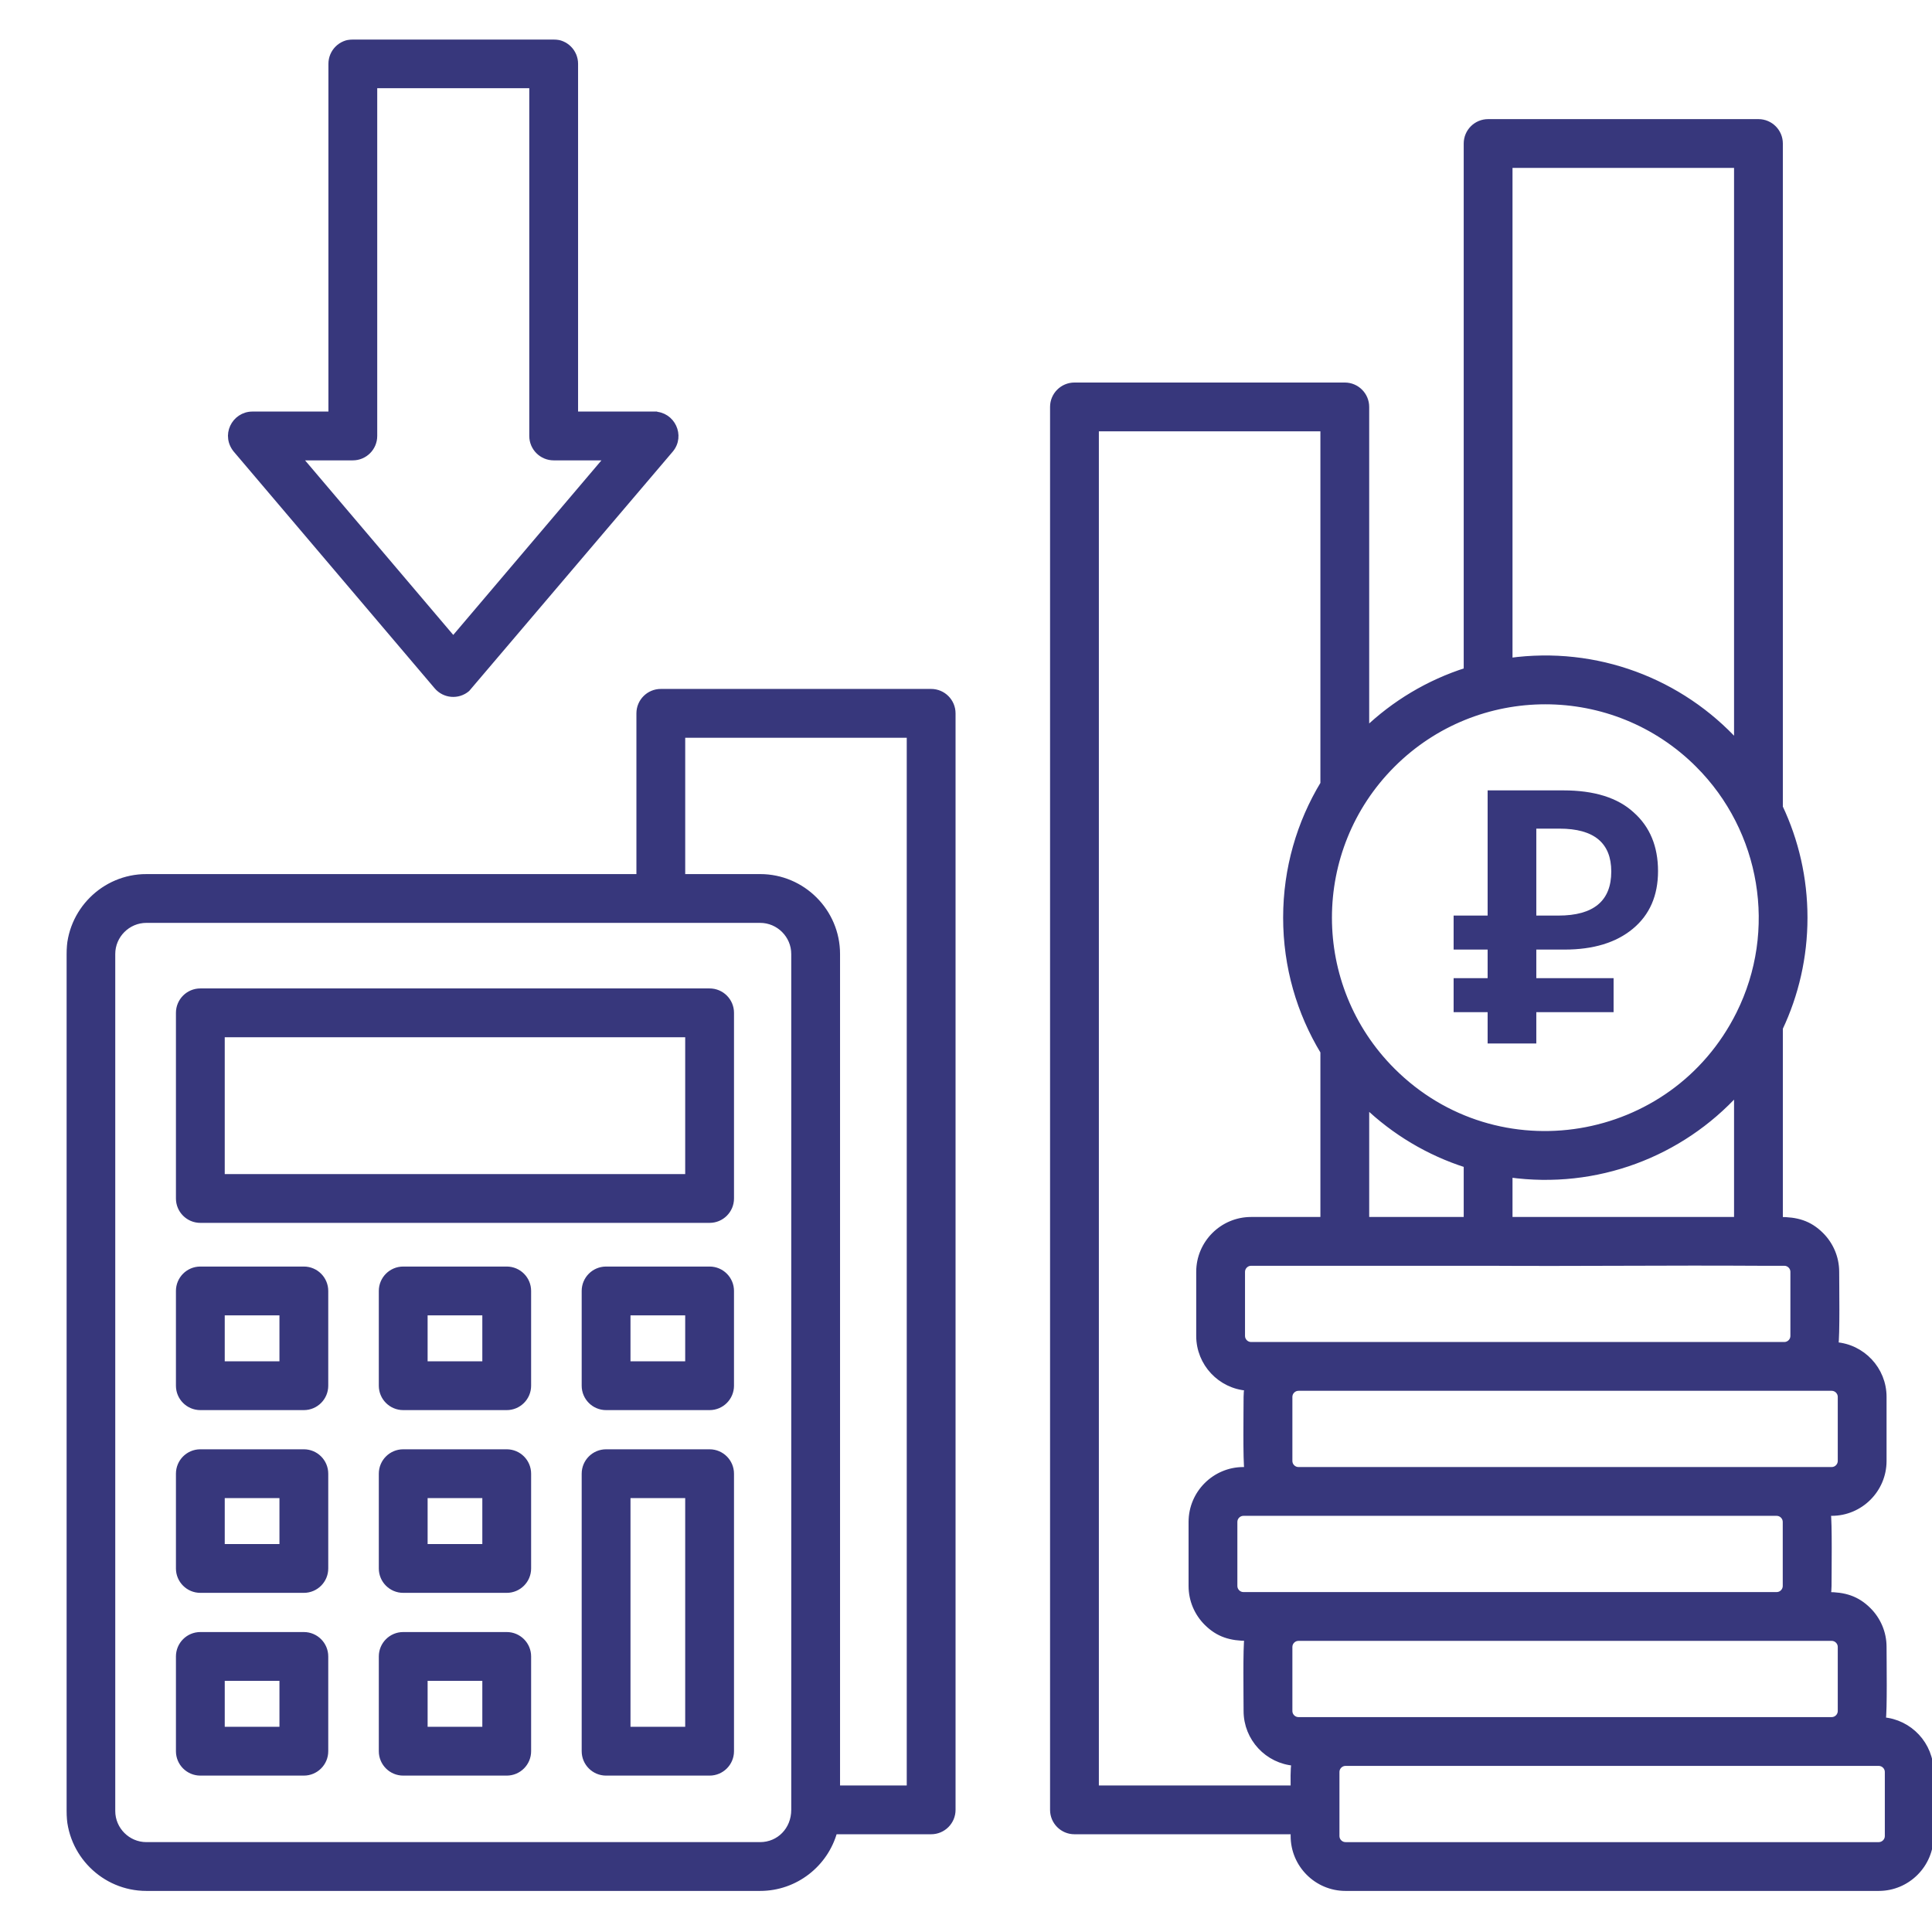 <?xml version="1.0" encoding="UTF-8"?> <svg xmlns="http://www.w3.org/2000/svg" width="500" height="500" viewBox="0 0 500 500" fill="none"><g clip-path="url(#clip0_3334_318)"><mask id="path-1-outside-1_3334_318" maskUnits="userSpaceOnUse" x="17" y="10" width="484" height="480" fill="black"><rect fill="white" x="17" y="10" width="484" height="480"></rect><path fill-rule="evenodd" clip-rule="evenodd" d="M196.73 238.04H37.872C33.019 238.04 29.029 242.03 29.029 246.883V468.696C29.029 473.548 33.019 477.538 37.872 477.538H196.73C201.639 477.538 205.573 473.625 205.573 468.389V246.881C205.573 242.029 201.584 238.04 196.73 238.04ZM73.12 339.61V353.105H57.362V339.61H73.12ZM51.847 328.581H78.635C81.68 328.581 84.15 331.051 84.15 334.096V358.619C84.15 361.666 81.68 364.134 78.635 364.134H51.847C48.802 364.134 46.332 361.665 46.332 358.619V334.096C46.332 331.051 48.802 328.581 51.847 328.581ZM125.624 339.61V353.105H109.866V339.61H125.624ZM104.35 328.581H131.139C134.184 328.581 136.653 331.051 136.653 334.096V358.619C136.653 361.666 134.184 364.134 131.139 364.134H104.35C101.305 364.134 98.836 361.665 98.836 358.619V334.096C98.836 331.051 101.305 328.581 104.35 328.581ZM178.128 339.61V353.105H162.37V339.61H178.128ZM156.854 328.581H183.642C186.687 328.581 189.157 331.051 189.157 334.096V358.619C189.157 361.666 186.687 364.134 183.642 364.134H156.854C153.809 364.134 151.34 361.665 151.34 358.619V334.096C151.34 331.051 153.809 328.581 156.854 328.581ZM73.121 386.906V400.4H57.363V386.906H73.121ZM51.848 375.876H78.636C81.681 375.876 84.15 378.346 84.15 381.391V405.914C84.15 408.961 81.681 411.429 78.636 411.429H51.848C48.803 411.429 46.333 408.96 46.333 405.914V381.391C46.333 378.346 48.803 375.876 51.848 375.876ZM125.625 386.906V400.4H109.867V386.906H125.625ZM104.351 375.876H131.14C134.185 375.876 136.654 378.346 136.654 381.391V405.914C136.654 408.961 134.185 411.429 131.14 411.429H104.351C101.306 411.429 98.837 408.96 98.837 405.914V381.391C98.837 378.346 101.306 375.876 104.351 375.876ZM73.121 434.201V447.695H57.363V434.201H73.121ZM51.848 423.172H78.636C81.681 423.172 84.15 425.641 84.15 428.686V453.21C84.15 456.256 81.681 458.724 78.636 458.724H51.848C48.803 458.724 46.333 456.255 46.333 453.21V428.686C46.333 425.641 48.803 423.172 51.848 423.172ZM125.625 434.201V447.695H109.867V434.201H125.625ZM104.351 423.172H131.14C134.185 423.172 136.654 425.641 136.654 428.686V453.21C136.654 456.256 134.185 458.724 131.14 458.724H104.351C101.306 458.724 98.837 456.255 98.837 453.21V428.686C98.837 425.641 101.306 423.172 104.351 423.172ZM178.129 386.907V447.695H162.371V386.907H178.129ZM156.855 375.877H183.643C186.688 375.877 189.158 378.347 189.158 381.392V453.211C189.158 456.257 186.688 458.725 183.643 458.725H156.855C153.81 458.725 151.341 456.256 151.341 453.211V381.392C151.341 378.347 153.81 375.877 156.855 375.877ZM178.129 267.635V304.649H57.362V267.635H178.129ZM51.849 256.606H183.644C186.689 256.606 189.159 259.076 189.159 262.121V310.163C189.159 313.209 186.689 315.678 183.644 315.678H51.848C48.803 315.678 46.333 313.209 46.333 310.163V262.121C46.333 259.076 48.804 256.606 51.849 256.606ZM474.047 423.856H336.034C334.743 423.856 333.669 424.93 333.669 426.221V442.82C333.669 444.109 334.743 445.185 336.034 445.185H474.047C475.337 445.185 476.412 444.11 476.412 442.82V426.221C476.412 424.93 475.337 423.856 474.047 423.856ZM459.808 412.827C461.098 412.827 462.173 411.752 462.173 410.462V393.863C462.173 392.573 461.098 391.498 459.808 391.498H321.795C320.506 391.498 319.43 392.573 319.43 393.863V410.462C319.43 411.751 320.505 412.827 321.795 412.827H459.808ZM459.808 380.469H474.047C475.337 380.469 476.412 379.394 476.412 378.104V361.505C476.412 360.215 475.337 359.14 474.047 359.14H336.034C334.743 359.14 333.669 360.215 333.669 361.505V378.104C333.669 379.394 334.743 380.469 336.034 380.469H459.808ZM439.539 197.881C417.662 176.004 382.188 176.004 360.312 197.881C338.437 219.756 338.436 255.232 360.312 277.108C387.423 304.217 433.045 296.639 450.114 262.414C460.891 240.803 456.438 214.781 439.539 197.882V197.881ZM176.533 227.013V190.129H235.466V462.877H216.603V246.885C216.603 235.945 207.672 227.012 196.731 227.012L176.533 227.013ZM342.518 202.834C336.398 212.949 332.874 224.81 332.874 237.494C332.874 250.178 336.397 262.038 342.518 272.154V315.753H323.774C316.396 315.753 310.38 321.77 310.38 329.147V345.746C310.38 352.795 315.882 358.632 322.855 359.109C322.714 359.887 322.64 360.688 322.64 361.505C322.64 364.745 322.442 378.2 322.849 380.468H321.796C314.418 380.468 308.402 386.485 308.402 393.863V410.462C308.402 414.15 309.907 417.5 312.332 419.926C315.348 422.942 318.593 423.856 322.849 423.856C322.442 426.123 322.64 439.58 322.64 442.819C322.64 449.837 328.098 455.661 335.035 456.177C334.704 457.993 334.819 460.936 334.819 462.878H283.585V110.828H342.518V202.832V202.834ZM345.848 468.351V475.176C345.848 476.467 346.923 477.541 348.213 477.541H486.226C487.516 477.541 488.591 476.467 488.591 475.176V458.578C488.591 457.288 487.516 456.213 486.226 456.213H348.213C346.923 456.213 345.848 457.287 345.848 458.578V468.35V468.351ZM379.608 315.752H353.547V285.915C360.85 292.912 369.734 298.272 379.608 301.409V315.751V315.752ZM449.57 315.752H390.637V303.905C413.148 307.028 434.954 298.652 449.57 282.562V315.752ZM455.125 326.781H455.044C431.822 326.633 408.305 326.93 385.083 326.781H323.774C322.484 326.781 321.409 327.856 321.409 329.146V345.745C321.409 347.035 322.483 348.11 323.774 348.11H461.787C463.077 348.11 464.152 347.035 464.152 345.745V329.146C464.152 327.857 463.077 326.781 461.787 326.781H455.125ZM449.57 192.425C434.955 176.334 413.148 167.96 390.637 171.082V42.658H449.57V192.423V192.425ZM379.608 173.578V37.144C379.608 34.099 382.078 31.629 385.123 31.629H455.084C458.13 31.629 460.599 34.099 460.599 37.144V208.92C464.689 217.588 466.975 227.273 466.975 237.492C466.975 247.711 464.688 257.396 460.599 266.064V315.75C464.906 315.75 468.158 316.589 471.25 319.68C473.675 322.106 475.18 325.456 475.18 329.144C475.18 332.407 475.382 345.844 474.964 348.139C481.939 348.616 487.44 354.454 487.44 361.502V378.101C487.44 385.479 481.423 391.496 474.045 391.496H472.992C473.399 393.764 473.201 407.219 473.201 410.46C473.201 411.266 473.129 412.056 472.992 412.825C477.249 412.825 480.493 413.739 483.51 416.755C485.935 419.179 487.44 422.53 487.44 426.219C487.44 429.485 487.643 442.921 487.223 445.219C494.161 445.734 499.62 451.557 499.62 458.576V475.174C499.62 482.552 493.603 488.569 486.225 488.569H348.212C340.834 488.569 334.818 482.552 334.818 475.174V473.905H278.07C275.024 473.905 272.555 471.436 272.555 468.391V105.313C272.555 102.268 275.025 99.799 278.07 99.799H348.031C351.076 99.799 353.546 102.268 353.546 105.313V189.07C360.849 182.072 369.733 176.712 379.607 173.576L379.608 173.578ZM85.796 107.312V16.515C85.796 13.469 88.265 11 91.311 11H143.291C146.338 11 148.806 13.469 148.806 16.515V107.312H169.281V107.324C173.928 107.322 176.515 112.801 173.482 116.38L120.855 178.26C118.535 180.222 115.063 179.933 113.1 177.613L61.359 116.663C57.844 112.788 60.74 107.312 65.32 107.312H85.796ZM96.826 22.029V112.827C96.826 115.873 94.357 118.341 91.312 118.341H77.221L117.302 165.556L157.383 118.341H143.292C140.247 118.341 137.778 115.872 137.778 112.827V22.029H96.826ZM37.873 227.011H165.504V184.612C165.504 181.566 167.973 179.097 171.019 179.097H240.981C244.026 179.097 246.496 181.567 246.496 184.612V468.39C246.496 471.435 244.026 473.904 240.981 473.904H215.91C213.585 482.423 205.782 488.568 196.732 488.568H37.872C26.932 488.568 18 479.636 18 468.696V246.883C18 235.943 26.932 227.01 37.872 227.01L37.873 227.011Z"></path></mask><path fill-rule="evenodd" clip-rule="evenodd" d="M196.73 238.04H37.872C33.019 238.04 29.029 242.03 29.029 246.883V468.696C29.029 473.548 33.019 477.538 37.872 477.538H196.73C201.639 477.538 205.573 473.625 205.573 468.389V246.881C205.573 242.029 201.584 238.04 196.73 238.04ZM73.12 339.61V353.105H57.362V339.61H73.12ZM51.847 328.581H78.635C81.68 328.581 84.15 331.051 84.15 334.096V358.619C84.15 361.666 81.68 364.134 78.635 364.134H51.847C48.802 364.134 46.332 361.665 46.332 358.619V334.096C46.332 331.051 48.802 328.581 51.847 328.581ZM125.624 339.61V353.105H109.866V339.61H125.624ZM104.35 328.581H131.139C134.184 328.581 136.653 331.051 136.653 334.096V358.619C136.653 361.666 134.184 364.134 131.139 364.134H104.35C101.305 364.134 98.836 361.665 98.836 358.619V334.096C98.836 331.051 101.305 328.581 104.35 328.581ZM178.128 339.61V353.105H162.37V339.61H178.128ZM156.854 328.581H183.642C186.687 328.581 189.157 331.051 189.157 334.096V358.619C189.157 361.666 186.687 364.134 183.642 364.134H156.854C153.809 364.134 151.34 361.665 151.34 358.619V334.096C151.34 331.051 153.809 328.581 156.854 328.581ZM73.121 386.906V400.4H57.363V386.906H73.121ZM51.848 375.876H78.636C81.681 375.876 84.15 378.346 84.15 381.391V405.914C84.15 408.961 81.681 411.429 78.636 411.429H51.848C48.803 411.429 46.333 408.96 46.333 405.914V381.391C46.333 378.346 48.803 375.876 51.848 375.876ZM125.625 386.906V400.4H109.867V386.906H125.625ZM104.351 375.876H131.14C134.185 375.876 136.654 378.346 136.654 381.391V405.914C136.654 408.961 134.185 411.429 131.14 411.429H104.351C101.306 411.429 98.837 408.96 98.837 405.914V381.391C98.837 378.346 101.306 375.876 104.351 375.876ZM73.121 434.201V447.695H57.363V434.201H73.121ZM51.848 423.172H78.636C81.681 423.172 84.15 425.641 84.15 428.686V453.21C84.15 456.256 81.681 458.724 78.636 458.724H51.848C48.803 458.724 46.333 456.255 46.333 453.21V428.686C46.333 425.641 48.803 423.172 51.848 423.172ZM125.625 434.201V447.695H109.867V434.201H125.625ZM104.351 423.172H131.14C134.185 423.172 136.654 425.641 136.654 428.686V453.21C136.654 456.256 134.185 458.724 131.14 458.724H104.351C101.306 458.724 98.837 456.255 98.837 453.21V428.686C98.837 425.641 101.306 423.172 104.351 423.172ZM178.129 386.907V447.695H162.371V386.907H178.129ZM156.855 375.877H183.643C186.688 375.877 189.158 378.347 189.158 381.392V453.211C189.158 456.257 186.688 458.725 183.643 458.725H156.855C153.81 458.725 151.341 456.256 151.341 453.211V381.392C151.341 378.347 153.81 375.877 156.855 375.877ZM178.129 267.635V304.649H57.362V267.635H178.129ZM51.849 256.606H183.644C186.689 256.606 189.159 259.076 189.159 262.121V310.163C189.159 313.209 186.689 315.678 183.644 315.678H51.848C48.803 315.678 46.333 313.209 46.333 310.163V262.121C46.333 259.076 48.804 256.606 51.849 256.606ZM474.047 423.856H336.034C334.743 423.856 333.669 424.93 333.669 426.221V442.82C333.669 444.109 334.743 445.185 336.034 445.185H474.047C475.337 445.185 476.412 444.11 476.412 442.82V426.221C476.412 424.93 475.337 423.856 474.047 423.856ZM459.808 412.827C461.098 412.827 462.173 411.752 462.173 410.462V393.863C462.173 392.573 461.098 391.498 459.808 391.498H321.795C320.506 391.498 319.43 392.573 319.43 393.863V410.462C319.43 411.751 320.505 412.827 321.795 412.827H459.808ZM459.808 380.469H474.047C475.337 380.469 476.412 379.394 476.412 378.104V361.505C476.412 360.215 475.337 359.14 474.047 359.14H336.034C334.743 359.14 333.669 360.215 333.669 361.505V378.104C333.669 379.394 334.743 380.469 336.034 380.469H459.808ZM439.539 197.881C417.662 176.004 382.188 176.004 360.312 197.881C338.437 219.756 338.436 255.232 360.312 277.108C387.423 304.217 433.045 296.639 450.114 262.414C460.891 240.803 456.438 214.781 439.539 197.882V197.881ZM176.533 227.013V190.129H235.466V462.877H216.603V246.885C216.603 235.945 207.672 227.012 196.731 227.012L176.533 227.013ZM342.518 202.834C336.398 212.949 332.874 224.81 332.874 237.494C332.874 250.178 336.397 262.038 342.518 272.154V315.753H323.774C316.396 315.753 310.38 321.77 310.38 329.147V345.746C310.38 352.795 315.882 358.632 322.855 359.109C322.714 359.887 322.64 360.688 322.64 361.505C322.64 364.745 322.442 378.2 322.849 380.468H321.796C314.418 380.468 308.402 386.485 308.402 393.863V410.462C308.402 414.15 309.907 417.5 312.332 419.926C315.348 422.942 318.593 423.856 322.849 423.856C322.442 426.123 322.64 439.58 322.64 442.819C322.64 449.837 328.098 455.661 335.035 456.177C334.704 457.993 334.819 460.936 334.819 462.878H283.585V110.828H342.518V202.832V202.834ZM345.848 468.351V475.176C345.848 476.467 346.923 477.541 348.213 477.541H486.226C487.516 477.541 488.591 476.467 488.591 475.176V458.578C488.591 457.288 487.516 456.213 486.226 456.213H348.213C346.923 456.213 345.848 457.287 345.848 458.578V468.35V468.351ZM379.608 315.752H353.547V285.915C360.85 292.912 369.734 298.272 379.608 301.409V315.751V315.752ZM449.57 315.752H390.637V303.905C413.148 307.028 434.954 298.652 449.57 282.562V315.752ZM455.125 326.781H455.044C431.822 326.633 408.305 326.93 385.083 326.781H323.774C322.484 326.781 321.409 327.856 321.409 329.146V345.745C321.409 347.035 322.483 348.11 323.774 348.11H461.787C463.077 348.11 464.152 347.035 464.152 345.745V329.146C464.152 327.857 463.077 326.781 461.787 326.781H455.125ZM449.57 192.425C434.955 176.334 413.148 167.96 390.637 171.082V42.658H449.57V192.423V192.425ZM379.608 173.578V37.144C379.608 34.099 382.078 31.629 385.123 31.629H455.084C458.13 31.629 460.599 34.099 460.599 37.144V208.92C464.689 217.588 466.975 227.273 466.975 237.492C466.975 247.711 464.688 257.396 460.599 266.064V315.75C464.906 315.75 468.158 316.589 471.25 319.68C473.675 322.106 475.18 325.456 475.18 329.144C475.18 332.407 475.382 345.844 474.964 348.139C481.939 348.616 487.44 354.454 487.44 361.502V378.101C487.44 385.479 481.423 391.496 474.045 391.496H472.992C473.399 393.764 473.201 407.219 473.201 410.46C473.201 411.266 473.129 412.056 472.992 412.825C477.249 412.825 480.493 413.739 483.51 416.755C485.935 419.179 487.44 422.53 487.44 426.219C487.44 429.485 487.643 442.921 487.223 445.219C494.161 445.734 499.62 451.557 499.62 458.576V475.174C499.62 482.552 493.603 488.569 486.225 488.569H348.212C340.834 488.569 334.818 482.552 334.818 475.174V473.905H278.07C275.024 473.905 272.555 471.436 272.555 468.391V105.313C272.555 102.268 275.025 99.799 278.07 99.799H348.031C351.076 99.799 353.546 102.268 353.546 105.313V189.07C360.849 182.072 369.733 176.712 379.607 173.576L379.608 173.578ZM85.796 107.312V16.515C85.796 13.469 88.265 11 91.311 11H143.291C146.338 11 148.806 13.469 148.806 16.515V107.312H169.281V107.324C173.928 107.322 176.515 112.801 173.482 116.38L120.855 178.26C118.535 180.222 115.063 179.933 113.1 177.613L61.359 116.663C57.844 112.788 60.74 107.312 65.32 107.312H85.796ZM96.826 22.029V112.827C96.826 115.873 94.357 118.341 91.312 118.341H77.221L117.302 165.556L157.383 118.341H143.292C140.247 118.341 137.778 115.872 137.778 112.827V22.029H96.826ZM37.873 227.011H165.504V184.612C165.504 181.566 167.973 179.097 171.019 179.097H240.981C244.026 179.097 246.496 181.567 246.496 184.612V468.39C246.496 471.435 244.026 473.904 240.981 473.904H215.91C213.585 482.423 205.782 488.568 196.732 488.568H37.872C26.932 488.568 18 479.636 18 468.696V246.883C18 235.943 26.932 227.01 37.872 227.01L37.873 227.011Z" fill="#37377C"></path><path fill-rule="evenodd" clip-rule="evenodd" d="M196.73 238.04H37.872C33.019 238.04 29.029 242.03 29.029 246.883V468.696C29.029 473.548 33.019 477.538 37.872 477.538H196.73C201.639 477.538 205.573 473.625 205.573 468.389V246.881C205.573 242.029 201.584 238.04 196.73 238.04ZM73.12 339.61V353.105H57.362V339.61H73.12ZM51.847 328.581H78.635C81.68 328.581 84.15 331.051 84.15 334.096V358.619C84.15 361.666 81.68 364.134 78.635 364.134H51.847C48.802 364.134 46.332 361.665 46.332 358.619V334.096C46.332 331.051 48.802 328.581 51.847 328.581ZM125.624 339.61V353.105H109.866V339.61H125.624ZM104.35 328.581H131.139C134.184 328.581 136.653 331.051 136.653 334.096V358.619C136.653 361.666 134.184 364.134 131.139 364.134H104.35C101.305 364.134 98.836 361.665 98.836 358.619V334.096C98.836 331.051 101.305 328.581 104.35 328.581ZM178.128 339.61V353.105H162.37V339.61H178.128ZM156.854 328.581H183.642C186.687 328.581 189.157 331.051 189.157 334.096V358.619C189.157 361.666 186.687 364.134 183.642 364.134H156.854C153.809 364.134 151.34 361.665 151.34 358.619V334.096C151.34 331.051 153.809 328.581 156.854 328.581ZM73.121 386.906V400.4H57.363V386.906H73.121ZM51.848 375.876H78.636C81.681 375.876 84.15 378.346 84.15 381.391V405.914C84.15 408.961 81.681 411.429 78.636 411.429H51.848C48.803 411.429 46.333 408.96 46.333 405.914V381.391C46.333 378.346 48.803 375.876 51.848 375.876ZM125.625 386.906V400.4H109.867V386.906H125.625ZM104.351 375.876H131.14C134.185 375.876 136.654 378.346 136.654 381.391V405.914C136.654 408.961 134.185 411.429 131.14 411.429H104.351C101.306 411.429 98.837 408.96 98.837 405.914V381.391C98.837 378.346 101.306 375.876 104.351 375.876ZM73.121 434.201V447.695H57.363V434.201H73.121ZM51.848 423.172H78.636C81.681 423.172 84.15 425.641 84.15 428.686V453.21C84.15 456.256 81.681 458.724 78.636 458.724H51.848C48.803 458.724 46.333 456.255 46.333 453.21V428.686C46.333 425.641 48.803 423.172 51.848 423.172ZM125.625 434.201V447.695H109.867V434.201H125.625ZM104.351 423.172H131.14C134.185 423.172 136.654 425.641 136.654 428.686V453.21C136.654 456.256 134.185 458.724 131.14 458.724H104.351C101.306 458.724 98.837 456.255 98.837 453.21V428.686C98.837 425.641 101.306 423.172 104.351 423.172ZM178.129 386.907V447.695H162.371V386.907H178.129ZM156.855 375.877H183.643C186.688 375.877 189.158 378.347 189.158 381.392V453.211C189.158 456.257 186.688 458.725 183.643 458.725H156.855C153.81 458.725 151.341 456.256 151.341 453.211V381.392C151.341 378.347 153.81 375.877 156.855 375.877ZM178.129 267.635V304.649H57.362V267.635H178.129ZM51.849 256.606H183.644C186.689 256.606 189.159 259.076 189.159 262.121V310.163C189.159 313.209 186.689 315.678 183.644 315.678H51.848C48.803 315.678 46.333 313.209 46.333 310.163V262.121C46.333 259.076 48.804 256.606 51.849 256.606ZM474.047 423.856H336.034C334.743 423.856 333.669 424.93 333.669 426.221V442.82C333.669 444.109 334.743 445.185 336.034 445.185H474.047C475.337 445.185 476.412 444.11 476.412 442.82V426.221C476.412 424.93 475.337 423.856 474.047 423.856ZM459.808 412.827C461.098 412.827 462.173 411.752 462.173 410.462V393.863C462.173 392.573 461.098 391.498 459.808 391.498H321.795C320.506 391.498 319.43 392.573 319.43 393.863V410.462C319.43 411.751 320.505 412.827 321.795 412.827H459.808ZM459.808 380.469H474.047C475.337 380.469 476.412 379.394 476.412 378.104V361.505C476.412 360.215 475.337 359.14 474.047 359.14H336.034C334.743 359.14 333.669 360.215 333.669 361.505V378.104C333.669 379.394 334.743 380.469 336.034 380.469H459.808ZM439.539 197.881C417.662 176.004 382.188 176.004 360.312 197.881C338.437 219.756 338.436 255.232 360.312 277.108C387.423 304.217 433.045 296.639 450.114 262.414C460.891 240.803 456.438 214.781 439.539 197.882V197.881ZM176.533 227.013V190.129H235.466V462.877H216.603V246.885C216.603 235.945 207.672 227.012 196.731 227.012L176.533 227.013ZM342.518 202.834C336.398 212.949 332.874 224.81 332.874 237.494C332.874 250.178 336.397 262.038 342.518 272.154V315.753H323.774C316.396 315.753 310.38 321.77 310.38 329.147V345.746C310.38 352.795 315.882 358.632 322.855 359.109C322.714 359.887 322.64 360.688 322.64 361.505C322.64 364.745 322.442 378.2 322.849 380.468H321.796C314.418 380.468 308.402 386.485 308.402 393.863V410.462C308.402 414.15 309.907 417.5 312.332 419.926C315.348 422.942 318.593 423.856 322.849 423.856C322.442 426.123 322.64 439.58 322.64 442.819C322.64 449.837 328.098 455.661 335.035 456.177C334.704 457.993 334.819 460.936 334.819 462.878H283.585V110.828H342.518V202.832V202.834ZM345.848 468.351V475.176C345.848 476.467 346.923 477.541 348.213 477.541H486.226C487.516 477.541 488.591 476.467 488.591 475.176V458.578C488.591 457.288 487.516 456.213 486.226 456.213H348.213C346.923 456.213 345.848 457.287 345.848 458.578V468.35V468.351ZM379.608 315.752H353.547V285.915C360.85 292.912 369.734 298.272 379.608 301.409V315.751V315.752ZM449.57 315.752H390.637V303.905C413.148 307.028 434.954 298.652 449.57 282.562V315.752ZM455.125 326.781H455.044C431.822 326.633 408.305 326.93 385.083 326.781H323.774C322.484 326.781 321.409 327.856 321.409 329.146V345.745C321.409 347.035 322.483 348.11 323.774 348.11H461.787C463.077 348.11 464.152 347.035 464.152 345.745V329.146C464.152 327.857 463.077 326.781 461.787 326.781H455.125ZM449.57 192.425C434.955 176.334 413.148 167.96 390.637 171.082V42.658H449.57V192.423V192.425ZM379.608 173.578V37.144C379.608 34.099 382.078 31.629 385.123 31.629H455.084C458.13 31.629 460.599 34.099 460.599 37.144V208.92C464.689 217.588 466.975 227.273 466.975 237.492C466.975 247.711 464.688 257.396 460.599 266.064V315.75C464.906 315.75 468.158 316.589 471.25 319.68C473.675 322.106 475.18 325.456 475.18 329.144C475.18 332.407 475.382 345.844 474.964 348.139C481.939 348.616 487.44 354.454 487.44 361.502V378.101C487.44 385.479 481.423 391.496 474.045 391.496H472.992C473.399 393.764 473.201 407.219 473.201 410.46C473.201 411.266 473.129 412.056 472.992 412.825C477.249 412.825 480.493 413.739 483.51 416.755C485.935 419.179 487.44 422.53 487.44 426.219C487.44 429.485 487.643 442.921 487.223 445.219C494.161 445.734 499.62 451.557 499.62 458.576V475.174C499.62 482.552 493.603 488.569 486.225 488.569H348.212C340.834 488.569 334.818 482.552 334.818 475.174V473.905H278.07C275.024 473.905 272.555 471.436 272.555 468.391V105.313C272.555 102.268 275.025 99.799 278.07 99.799H348.031C351.076 99.799 353.546 102.268 353.546 105.313V189.07C360.849 182.072 369.733 176.712 379.607 173.576L379.608 173.578ZM85.796 107.312V16.515C85.796 13.469 88.265 11 91.311 11H143.291C146.338 11 148.806 13.469 148.806 16.515V107.312H169.281V107.324C173.928 107.322 176.515 112.801 173.482 116.38L120.855 178.26C118.535 180.222 115.063 179.933 113.1 177.613L61.359 116.663C57.844 112.788 60.74 107.312 65.32 107.312H85.796ZM96.826 22.029V112.827C96.826 115.873 94.357 118.341 91.312 118.341H77.221L117.302 165.556L157.383 118.341H143.292C140.247 118.341 137.778 115.872 137.778 112.827V22.029H96.826ZM37.873 227.011H165.504V184.612C165.504 181.566 167.973 179.097 171.019 179.097H240.981C244.026 179.097 246.496 181.567 246.496 184.612V468.39C246.496 471.435 244.026 473.904 240.981 473.904H215.91C213.585 482.423 205.782 488.568 196.732 488.568H37.872C26.932 488.568 18 479.636 18 468.696V246.883C18 235.943 26.932 227.01 37.872 227.01L37.873 227.011Z" stroke="#37377C" stroke-width="1.6" mask="url(#path-1-outside-1_3334_318)"></path><path d="M417.596 261.95H397.596V270.05H384.996V261.95H376.196V253.15H384.996V245.75H376.196V236.95H384.996V204.55H404.596C412.596 204.55 418.662 206.45 422.796 210.25C426.996 213.983 429.096 219.05 429.096 225.45C429.096 231.783 426.929 236.75 422.596 240.35C418.262 243.95 412.362 245.75 404.896 245.75H397.596V253.15H417.596V261.95ZM403.596 214.45H397.596V236.95H403.296C412.429 236.95 416.996 233.15 416.996 225.55C416.996 218.15 412.529 214.45 403.596 214.45Z" fill="#37377C"></path></g><defs><clipPath id="clip0_3334_318"><rect width="500" height="500" fill="white"></rect></clipPath></defs></svg> 